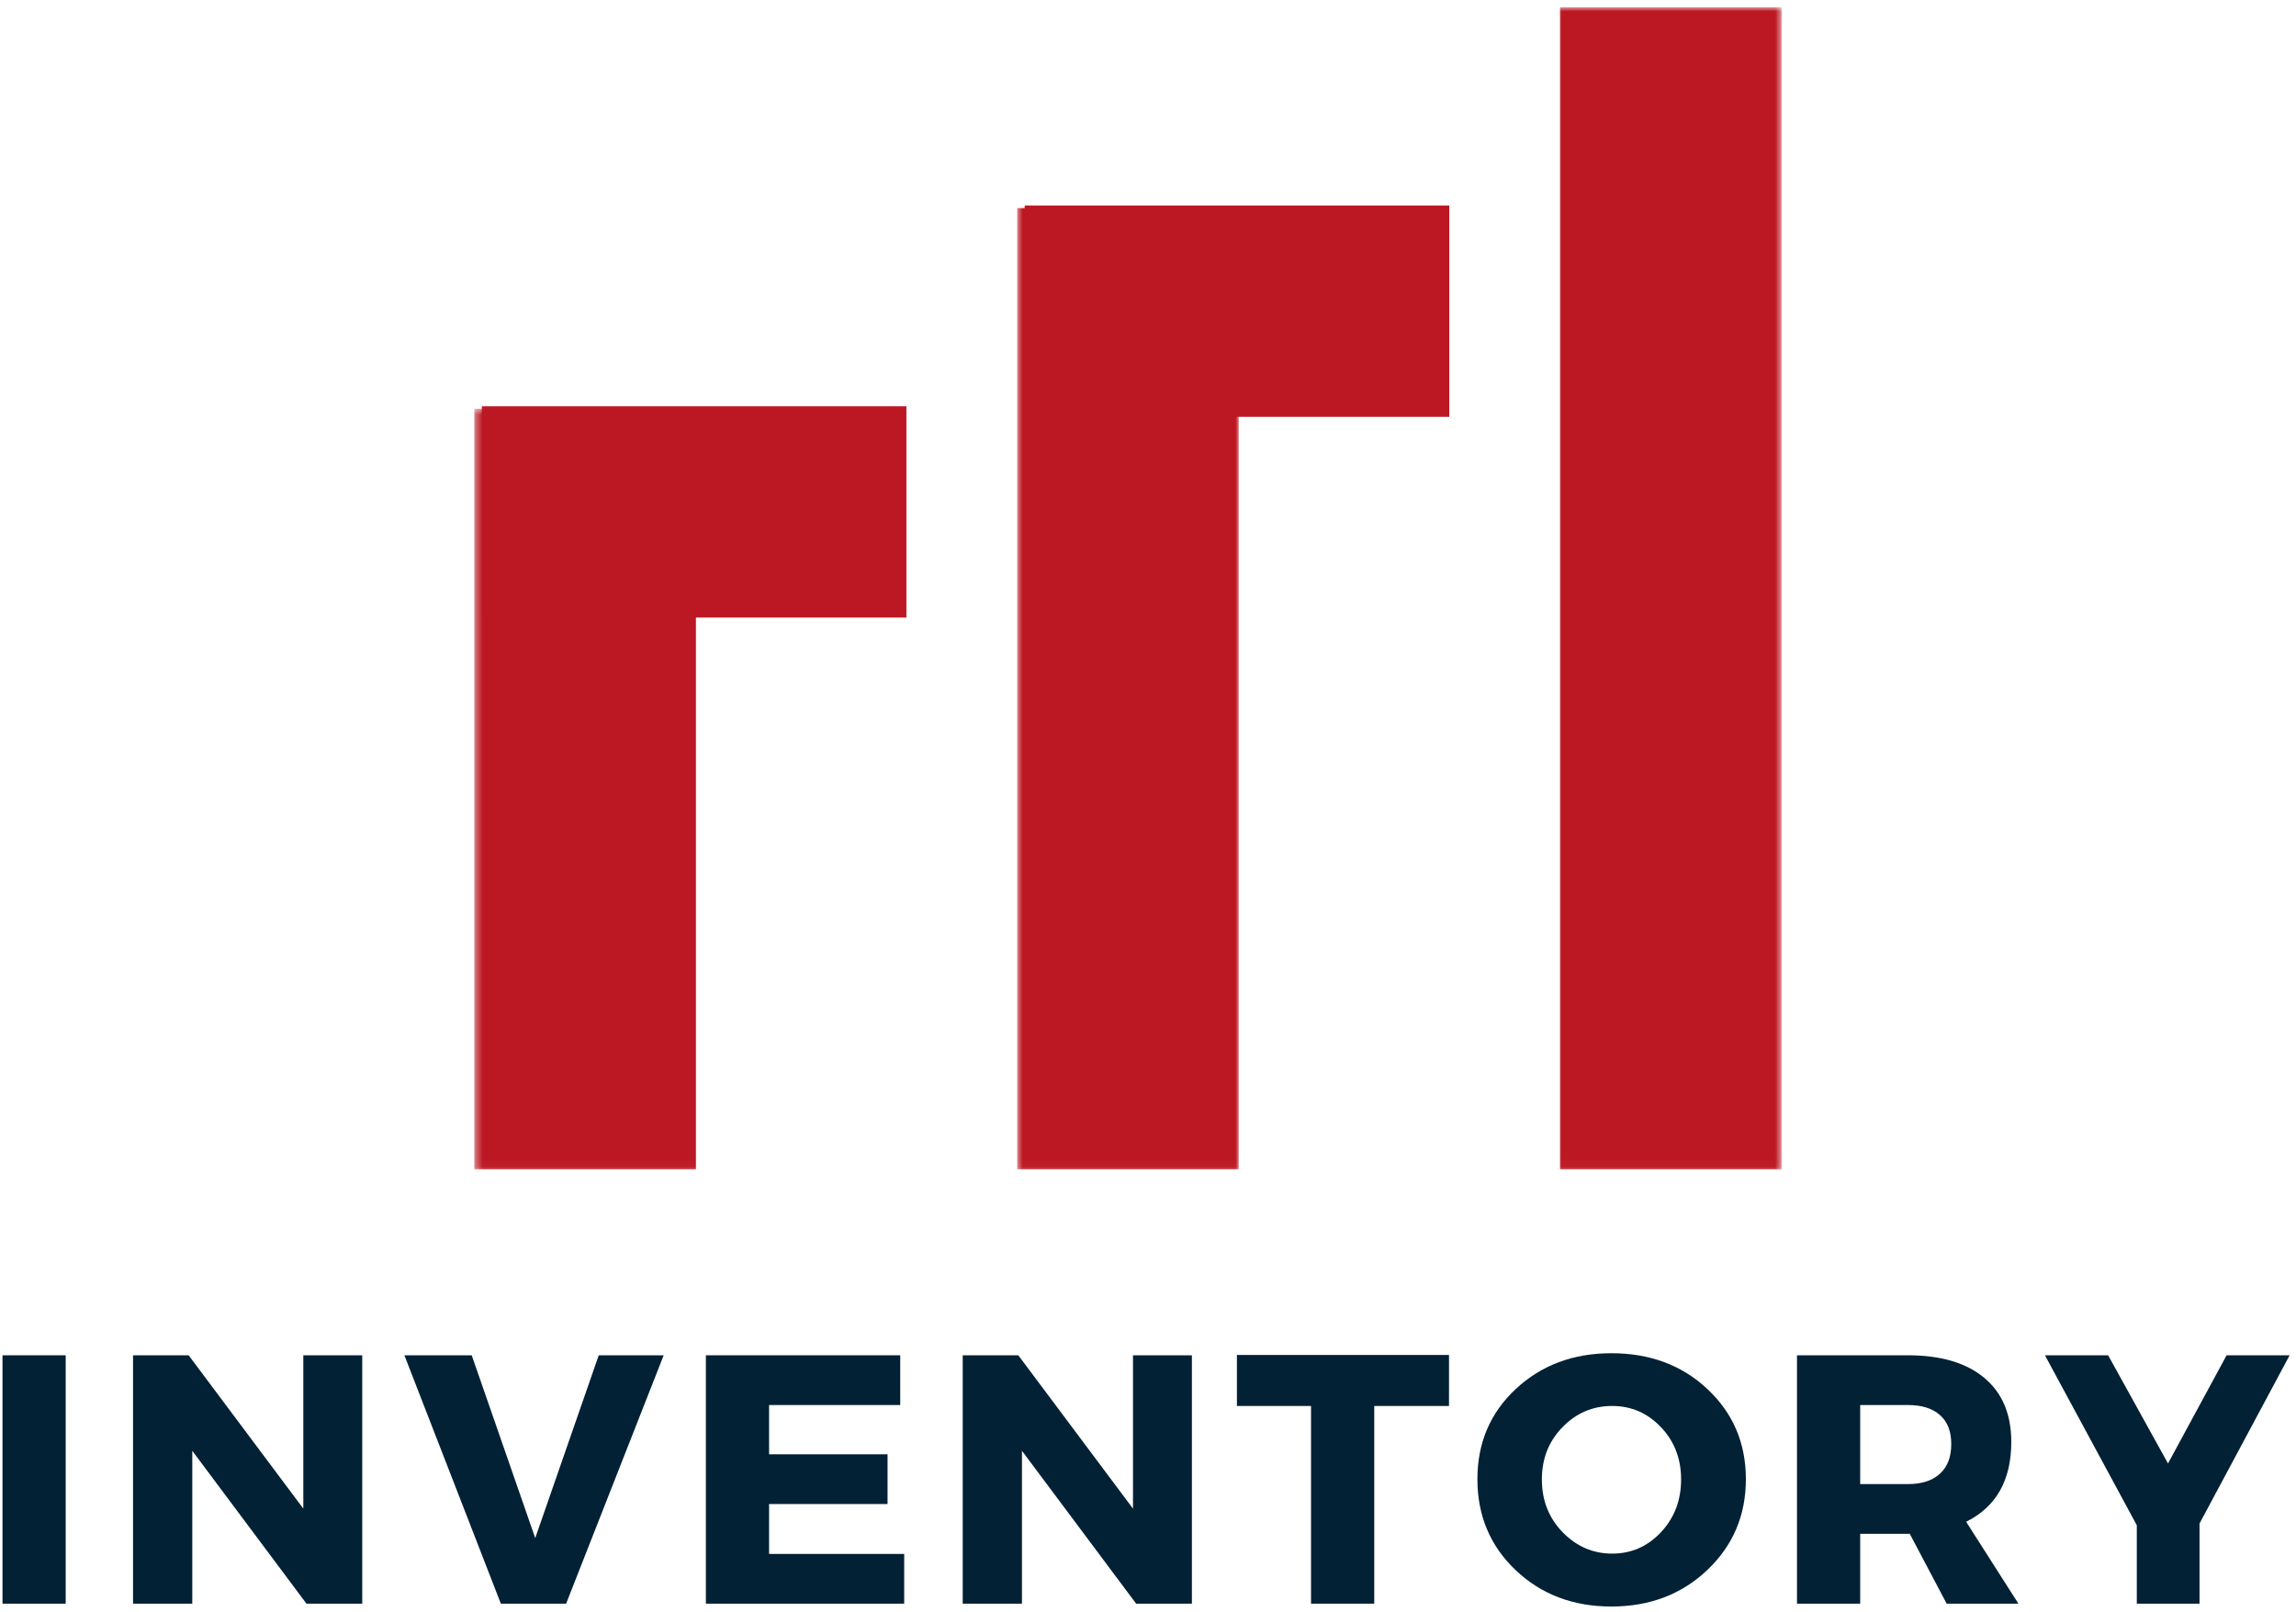 <svg width="302" height="212" viewBox="0 0 302 212" fill="none" xmlns="http://www.w3.org/2000/svg">
<g clip-path="url(#clip0_33_504)">
<path d="M8.641 210.909H0.328V178.242H8.641V210.909Z" fill="#022135"/>
<path d="M47.646 210.909H40.312L25.292 190.805V210.909H17.5V178.242H24.812L39.896 198.409V178.242H47.646V210.909Z" fill="#022135"/>
<path d="M74.462 210.909H65.879L53.191 178.242H62.046L70.4 202.284L78.754 178.242H87.296L74.462 210.909Z" fill="#022135"/>
<path d="M118.41 184.784H101.16V191.263H116.743V197.805H101.16V204.367H118.931V210.909H92.848V178.242H118.41V184.784Z" fill="#022135"/>
<path d="M156.775 210.909H149.441L134.421 190.805V210.909H126.629V178.242H133.941L149.025 198.409V178.242H156.775V210.909Z" fill="#022135"/>
<path d="M190.591 184.908H180.758V210.908H172.445V184.908H162.695V178.199H190.591V184.908Z" fill="#022135"/>
<path d="M211.953 177.971C217.036 177.971 221.25 179.549 224.599 182.7C227.958 185.856 229.641 189.799 229.641 194.533C229.641 199.283 227.953 203.262 224.578 206.471C221.203 209.679 216.995 211.283 211.953 211.283C206.922 211.283 202.729 209.695 199.37 206.512C196.005 203.32 194.328 199.325 194.328 194.533C194.328 189.773 196.005 185.82 199.37 182.679C202.729 179.544 206.922 177.971 211.953 177.971ZM212.057 184.908C209.5 184.908 207.318 185.84 205.516 187.7C203.708 189.549 202.807 191.84 202.807 194.575C202.807 197.314 203.714 199.627 205.536 201.512C207.37 203.387 209.542 204.325 212.057 204.325C214.568 204.325 216.708 203.387 218.474 201.512C220.234 199.627 221.12 197.314 221.12 194.575C221.12 191.84 220.234 189.549 218.474 187.7C216.708 185.84 214.568 184.908 212.057 184.908Z" fill="#022135"/>
<path d="M256.051 210.909L251.197 201.721H244.676V210.909H236.363V178.242H250.967C255.285 178.242 258.624 179.232 260.988 181.201C263.363 183.174 264.551 185.987 264.551 189.638C264.551 194.669 262.572 198.169 258.613 200.138L265.488 210.909H256.051ZM244.676 195.18H250.967C252.77 195.18 254.165 194.732 255.155 193.826C256.155 192.924 256.655 191.617 256.655 189.909C256.655 188.232 256.155 186.961 255.155 186.096C254.165 185.221 252.77 184.784 250.967 184.784H244.676V195.18Z" fill="#022135"/>
<path d="M289.31 200.367V210.909H281.06V200.596L268.977 178.242H277.289L285.164 192.471L292.872 178.242H301.164L289.31 200.367Z" fill="#022135"/>
<mask id="mask0_33_504" style="mask-type:luminance" maskUnits="userSpaceOnUse" x="62" y="53" width="31" height="101">
<path d="M62.387 53.666H92.335V153.958H62.387V53.666Z" fill="white"/>
</mask>
<g mask="url(#mask0_33_504)">
<path d="M62.391 53.76H91.537V153.801H62.391V53.76Z" fill="#BC1823"/>
</g>
<mask id="mask1_33_504" style="mask-type:luminance" maskUnits="userSpaceOnUse" x="133" y="27" width="30" height="127">
<path d="M133.668 27H163.001V153.958H133.668V27Z" fill="white"/>
</mask>
<g mask="url(#mask1_33_504)">
<path d="M133.793 27.359H162.939V153.802H133.793V27.359Z" fill="#BC1823"/>
</g>
<mask id="mask2_33_504" style="mask-type:luminance" maskUnits="userSpaceOnUse" x="204" y="0" width="31" height="154">
<path d="M204.332 0.959H234.379V153.959H204.332V0.959Z" fill="white"/>
</mask>
<g mask="url(#mask2_33_504)">
<path d="M205.195 0.959H234.341V153.803H205.195V0.959Z" fill="#BC1823"/>
</g>
<path d="M63.379 53.428H119.223V81.219H63.379V53.428Z" fill="#BC1823"/>
<path d="M134.781 27.025H190.63V54.817H134.781V27.025Z" fill="#BC1823"/>
</g>
<defs>
<clipPath id="clip0_33_504">
<rect width="302" height="212" fill="white"/>
</clipPath>
</defs>
</svg>
